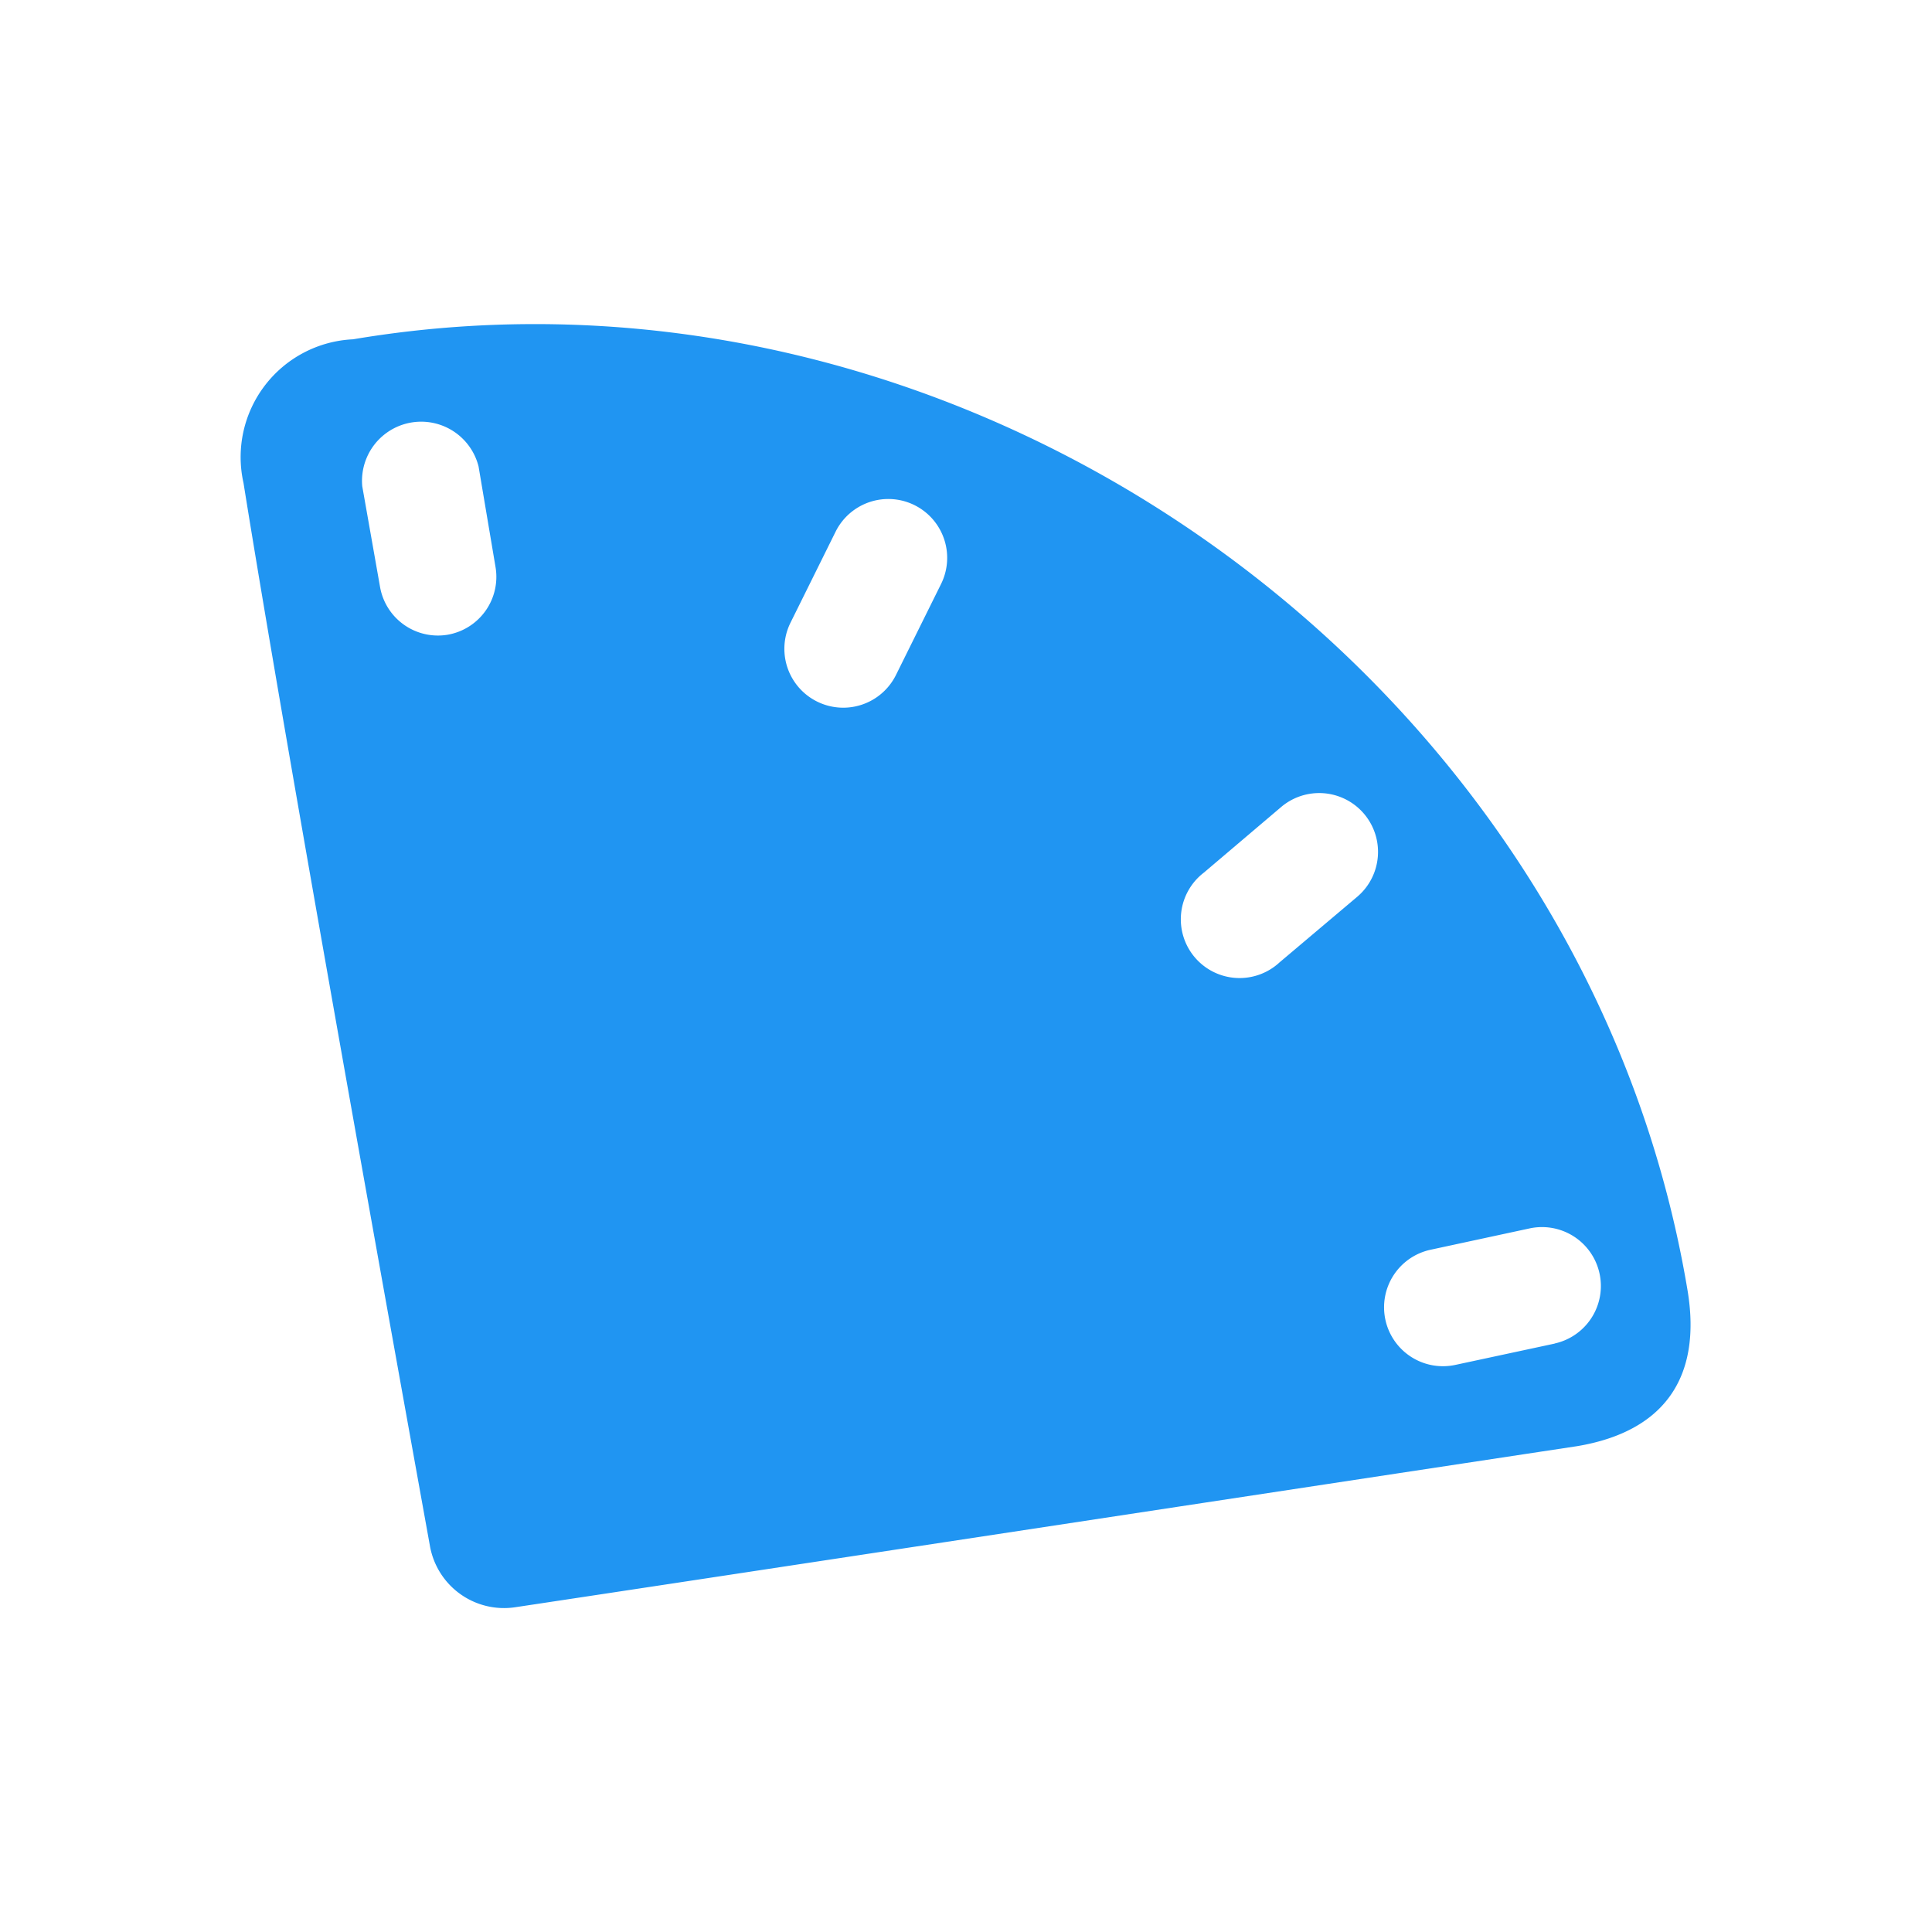 <svg id="Layer_1" data-name="Layer 1" xmlns="http://www.w3.org/2000/svg" viewBox="0 0 48 48"><defs><style>.cls-1{fill:#2095f2;}</style></defs><title>clicktime</title><path class="cls-1" d="M41.93,32.08C39.39,16.78,24.07,5.85,8.77,8.43A2.93,2.93,0,0,0,6.05,12c1.07,6.68,3.71,21.3,4.63,26.4a1.87,1.87,0,0,0,2.13,1.53c5.12-.77,19.76-3,26.37-4C41.34,35.57,42.28,34.23,41.93,32.08ZM11.12,15.77a1.46,1.46,0,0,1-1.68-1.2L9,12.08a1.47,1.47,0,0,1,2.89-.49l.42,2.49A1.46,1.46,0,0,1,11.12,15.77Zm12.26-1.26-1.12,2.26a1.46,1.46,0,0,1-2.62-1.3l1.12-2.26a1.46,1.46,0,1,1,2.62,1.3Zm10.34,7.77-1.93,1.63a1.46,1.46,0,1,1-1.88-2.23l1.92-1.63a1.46,1.46,0,1,1,1.89,2.23Zm4.91,11.1-2.47.53a1.46,1.46,0,1,1-.62-2.86L38,30.52a1.46,1.46,0,0,1,.62,2.86Z"/></svg>